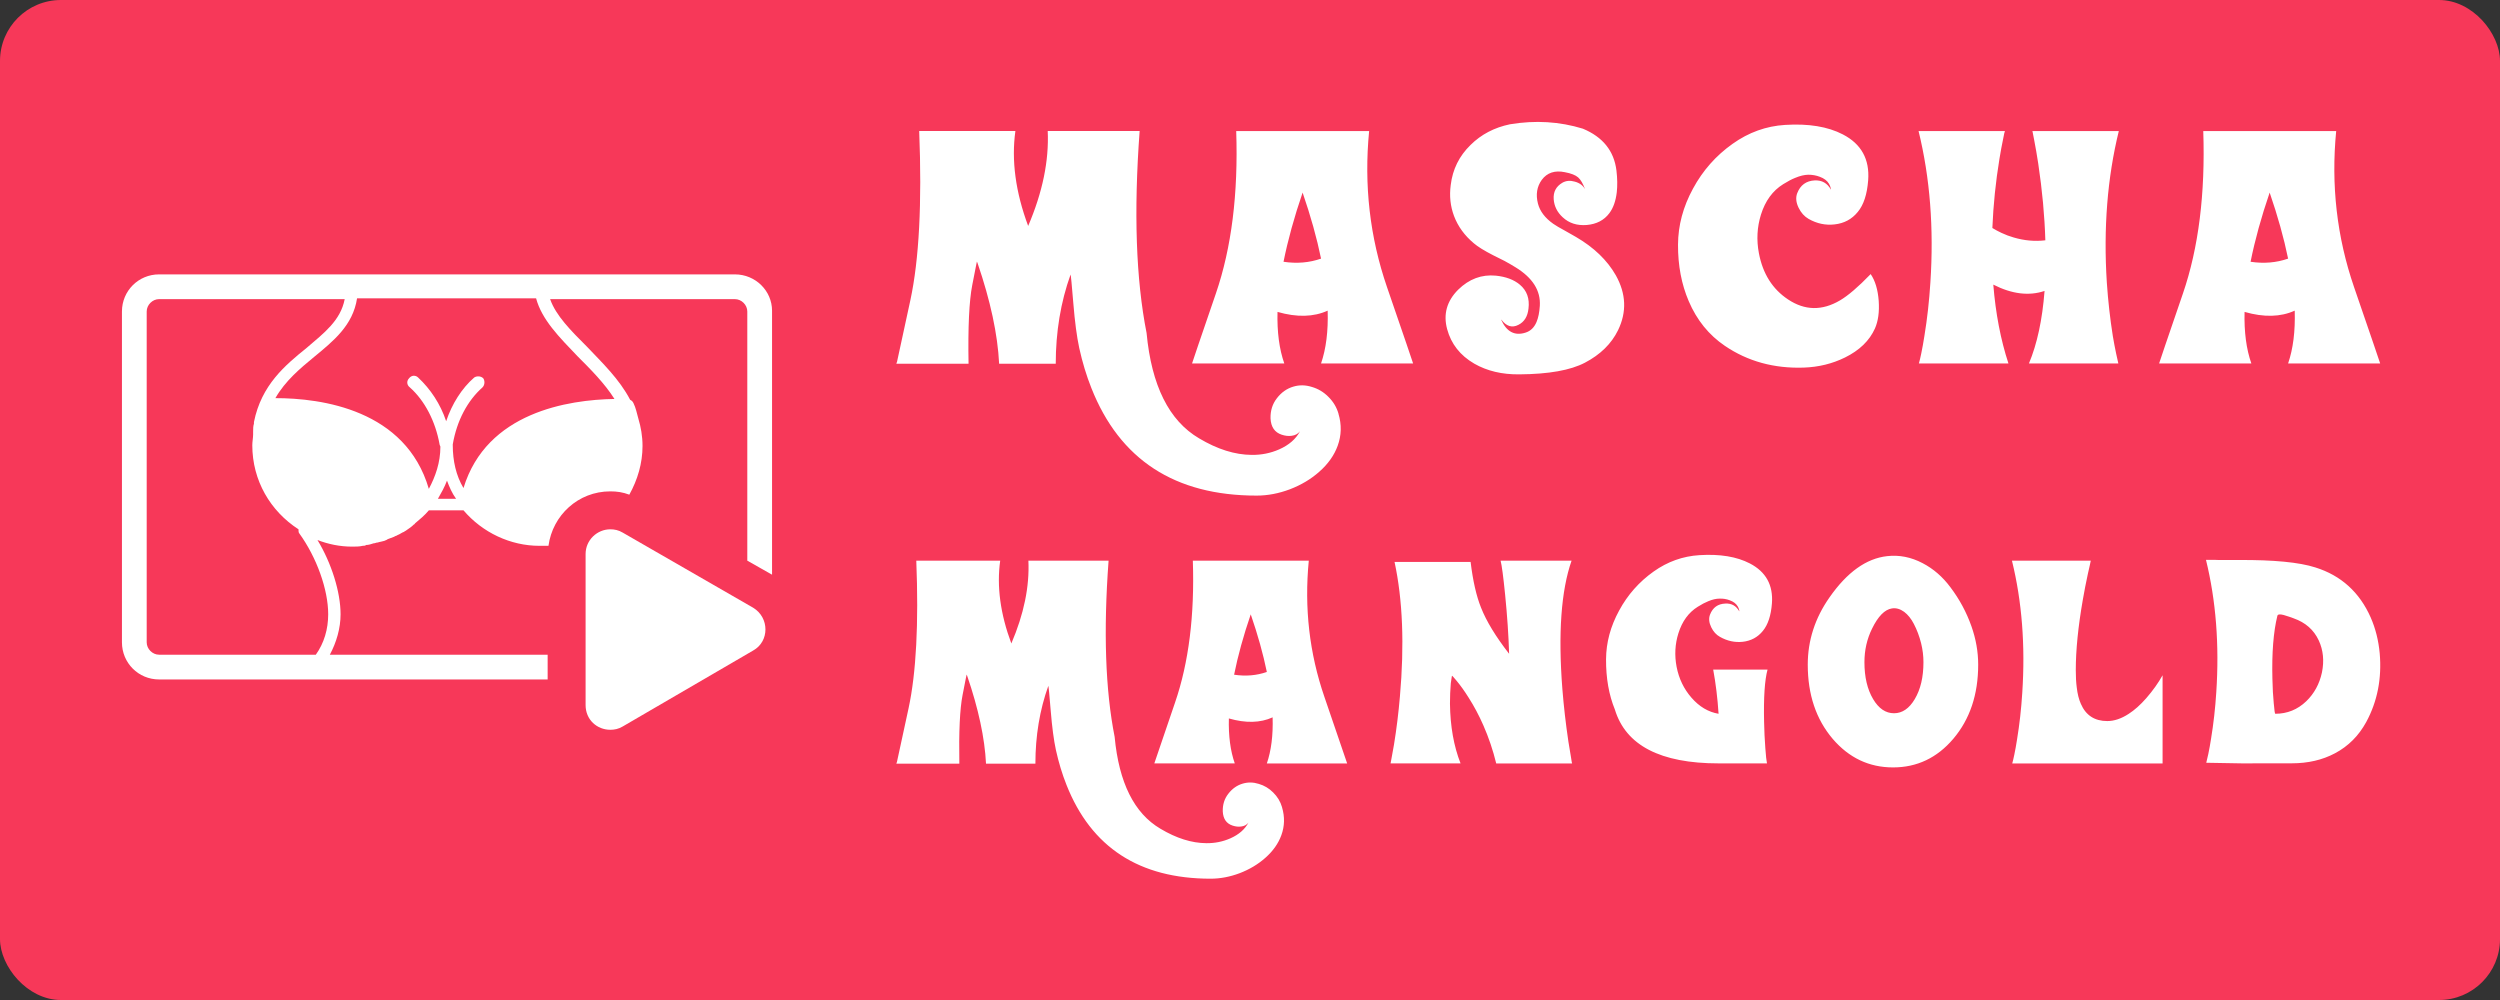 <svg xmlns="http://www.w3.org/2000/svg" class="looka-1j8o68f" viewBox="0 0 410 164"><rect x="0" y="0" width="410" height="164" fill="#333333" stroke="none"/><defs id="SvgjsDefs2285"/><g id="SvgjsG2286" featurekey="rootContainer" transform="matrix(1,0,0,1,0,0)" fill="#f73859"><rect xmlns="http://www.w3.org/2000/svg" width="410" height="164" rx="10" ry="10"/></g><g id="SvgjsG2287" featurekey="symbolFeature-0" transform="matrix(1.353,0,0,1.353,5.657,14.691)" fill="#ffffff"><g xmlns="http://www.w3.org/2000/svg"><path d="M84.9,22.4H15.1c-2.5,0-4.5,2-4.5,4.5V67c0,2.5,2,4.5,4.5,4.5h47.1v-3H35.8c0.8-1.5,1.3-3.2,1.3-4.9c0-2.7-1.1-6.2-2.8-9   c1.3,0.5,2.7,0.8,4.2,0.8c0.4,0,0.9,0,1.3-0.1c0.1,0,0.3,0,0.4-0.1c0.3,0,0.6-0.1,0.9-0.2c0.2,0,0.3-0.1,0.5-0.1   c0.3-0.1,0.5-0.1,0.8-0.2c0.2-0.1,0.3-0.1,0.4-0.2c0.3-0.1,0.5-0.2,0.8-0.3c0.1-0.1,0.3-0.1,0.4-0.2c0.3-0.1,0.5-0.3,0.8-0.4   c0.1-0.1,0.2-0.1,0.3-0.2c0.3-0.2,0.6-0.4,0.9-0.7c0,0,0.1,0,0.1-0.1c0.6-0.5,1.2-1,1.7-1.6h4.2c2.3,2.7,5.7,4.3,9.2,4.3   c0,0,0,0,0.1,0c0,0,0,0,0.1,0c0.3,0,0.6,0,0.9,0c0.5-3.7,3.6-6.6,7.5-6.6c0.8,0,1.5,0.1,2.3,0.4c1-1.8,1.6-3.8,1.6-5.9   c0-1.2-0.2-2.3-0.5-3.3c-0.2-0.7-0.3-1.3-0.6-1.9c-0.1-0.2-0.2-0.3-0.4-0.4c-1.3-2.5-3.4-4.5-5.2-6.4c-2-2-3.8-3.8-4.5-5.8h22.4   c0.8,0,1.5,0.7,1.5,1.5v30.2l3,1.7v-32C89.4,24.4,87.4,22.4,84.9,22.4z M35.6,63.6c0,1.8-0.5,3.5-1.5,4.9H15.1   c-0.8,0-1.5-0.7-1.5-1.5V26.9c0-0.8,0.7-1.5,1.5-1.5h22.5c-0.5,2.6-2.5,4.1-4.6,5.9c-2.6,2.1-5.5,4.5-6.4,9c0,0.1,0,0.2,0,0.2   c-0.1,0.3-0.1,0.6-0.1,1c0,0.1,0,0.2,0,0.3c0,0.4-0.1,0.9-0.1,1.3c0,4.3,2.2,8,5.6,10.2c0,0.2,0,0.4,0.1,0.5   C34.2,56.7,35.6,60.6,35.6,63.6z M48.9,49.6c0.4-0.7,0.8-1.4,1.1-2.2c0.3,0.8,0.6,1.5,1.1,2.2H48.9z M65.8,32.3   c1.6,1.6,3.3,3.3,4.5,5.2c-5.6,0.1-15.5,1.6-18.3,10.8c-0.9-1.5-1.3-3.3-1.3-5.2c0,0,0-0.1,0-0.1c0,0,0,0,0,0   c0.5-2.9,1.8-5.3,3.6-6.9c0.3-0.3,0.3-0.8,0.1-1.1c-0.3-0.3-0.8-0.3-1.1-0.1c-1.5,1.3-2.7,3.2-3.4,5.3c-0.7-2.1-1.9-3.9-3.4-5.3   c-0.3-0.3-0.8-0.3-1.1,0.1c-0.3,0.3-0.3,0.8,0.1,1.1c1.8,1.6,3.1,4.1,3.6,6.9c0,0.1,0.1,0.2,0.1,0.3c0,1.9-0.6,3.6-1.4,5.1   c-2.8-9.6-13-11-18.6-11c1.2-2.1,3-3.6,4.7-5c2.3-1.9,4.7-3.8,5.2-7.1h21.7C61.5,27.9,63.6,30,65.8,32.3z"/><path d="M87.1,62.8l-15.8-9.1c-0.5-0.3-1-0.4-1.5-0.4c-1.6,0-3,1.3-3,3v18.3c0,1.8,1.4,3,3,3c0.5,0,1-0.1,1.5-0.4L87.1,68   C89.1,66.9,89.1,64,87.1,62.8z"/></g></g><g id="SvgjsG2288" featurekey="uKAeQw-0" transform="matrix(2.648,0,0,2.648,146.999,6.65)" fill="#ffffff"><path d="M27.383 23.115 c0.202 0.677 0.186 1.338 -0.049 1.982 c-0.215 0.592 -0.596 1.13 -1.143 1.611 c-0.514 0.456 -1.12 0.817 -1.816 1.084 c-0.69 0.26 -1.377 0.391 -2.061 0.391 c-5.065 0 -8.477 -2.22 -10.234 -6.66 c-0.306 -0.768 -0.557 -1.595 -0.752 -2.481 c-0.15 -0.697 -0.272 -1.619 -0.366 -2.769 s-0.151 -1.743 -0.171 -1.782 c-0.612 1.712 -0.918 3.555 -0.918 5.527 l-3.506 0 c-0.091 -1.823 -0.537 -3.903 -1.338 -6.24 c-0.026 -0.065 -0.039 -0.094 -0.039 -0.088 c0 -0.013 -0.096 0.472 -0.288 1.455 s-0.269 2.607 -0.229 4.873 l-4.473 0 l0.01 -0.029 l0.01 -0.039 l0.02 -0.039 c0.013 -0.046 0.29 -1.323 0.83 -3.833 s0.723 -6.001 0.547 -10.474 l5.957 0 c-0.254 1.823 0.01 3.783 0.791 5.879 c0.892 -2.083 1.296 -4.043 1.211 -5.879 l5.693 0 c-0.371 5.013 -0.228 9.183 0.43 12.51 c0.306 3.255 1.39 5.43 3.252 6.523 c1.133 0.677 2.22 1.019 3.262 1.025 c0.599 0.007 1.165 -0.107 1.699 -0.342 c0.605 -0.267 1.035 -0.641 1.289 -1.123 c-0.124 0.163 -0.299 0.257 -0.527 0.283 c-0.189 0.026 -0.391 0.003 -0.605 -0.068 c-0.436 -0.143 -0.667 -0.479 -0.693 -1.006 c-0.013 -0.482 0.117 -0.898 0.391 -1.25 c0.28 -0.365 0.622 -0.605 1.025 -0.723 c0.371 -0.111 0.752 -0.104 1.143 0.02 c0.384 0.111 0.723 0.312 1.016 0.605 c0.306 0.299 0.518 0.651 0.635 1.055 z M25.161 9.414 c0.501 1.452 0.882 2.816 1.143 4.092 c-0.729 0.254 -1.504 0.319 -2.324 0.195 c0.267 -1.335 0.661 -2.764 1.182 -4.287 z M32.006 20 c-0.013 -0.059 -0.552 -1.634 -1.616 -4.727 s-1.434 -6.315 -1.108 -9.668 l-8.232 0 c0.13 3.88 -0.29 7.235 -1.26 10.063 s-1.462 4.272 -1.475 4.331 l5.713 0 c-0.312 -0.892 -0.452 -1.956 -0.42 -3.193 c1.198 0.345 2.233 0.319 3.106 -0.078 c0.039 1.27 -0.098 2.36 -0.41 3.272 l5.703 0 z M41.738 11.963 l-0.361 -0.205 c-0.293 -0.156 -0.524 -0.293 -0.693 -0.41 c-0.508 -0.358 -0.824 -0.775 -0.947 -1.25 c-0.143 -0.56 -0.065 -1.048 0.234 -1.465 c0.332 -0.449 0.811 -0.609 1.435 -0.479 c0.384 0.072 0.658 0.179 0.82 0.322 c0.156 0.137 0.299 0.381 0.43 0.732 c-0.13 -0.234 -0.342 -0.391 -0.635 -0.469 c-0.286 -0.085 -0.544 -0.062 -0.771 0.068 c-0.391 0.228 -0.57 0.57 -0.537 1.025 c0.033 0.43 0.218 0.801 0.557 1.113 c0.391 0.365 0.885 0.524 1.484 0.479 c0.612 -0.052 1.081 -0.296 1.406 -0.732 c0.241 -0.319 0.394 -0.749 0.459 -1.289 c0.046 -0.41 0.039 -0.863 -0.02 -1.357 c-0.15 -1.211 -0.843 -2.074 -2.08 -2.588 c-1.439 -0.443 -2.943 -0.534 -4.512 -0.273 c-0.97 0.202 -1.784 0.628 -2.441 1.279 c-0.703 0.684 -1.113 1.51 -1.23 2.481 c-0.091 0.677 -0.023 1.318 0.205 1.924 c0.247 0.651 0.658 1.214 1.23 1.69 c0.241 0.208 0.641 0.456 1.201 0.742 l0.352 0.176 l0.352 0.176 c0.26 0.143 0.485 0.273 0.674 0.391 c1.061 0.651 1.562 1.445 1.504 2.383 c-0.026 0.41 -0.094 0.745 -0.205 1.006 c-0.143 0.339 -0.368 0.557 -0.674 0.654 c-0.677 0.221 -1.185 -0.049 -1.523 -0.811 l0 0.01 l0.01 0.01 c0.007 0.007 0.01 0.003 0.01 -0.01 c0.312 0.417 0.664 0.524 1.055 0.322 c0.365 -0.182 0.573 -0.518 0.625 -1.006 c0.078 -0.625 -0.101 -1.12 -0.537 -1.484 c-0.365 -0.306 -0.859 -0.492 -1.484 -0.557 c-0.879 -0.085 -1.657 0.205 -2.334 0.869 c-0.703 0.703 -0.931 1.517 -0.684 2.441 c0.247 0.918 0.807 1.631 1.68 2.139 c0.794 0.456 1.725 0.677 2.793 0.664 c1.816 -0.013 3.171 -0.254 4.062 -0.723 c0.957 -0.501 1.641 -1.172 2.051 -2.012 c0.547 -1.126 0.501 -2.259 -0.137 -3.398 c-0.534 -0.938 -1.361 -1.732 -2.481 -2.383 z M58.442 16.094 c-1.107 0.651 -2.178 0.631 -3.213 -0.059 c-0.964 -0.638 -1.566 -1.592 -1.807 -2.861 c-0.156 -0.82 -0.114 -1.618 0.127 -2.393 c0.267 -0.853 0.726 -1.481 1.377 -1.885 c0.28 -0.176 0.527 -0.306 0.742 -0.391 c0.293 -0.124 0.563 -0.189 0.811 -0.195 c0.254 0 0.492 0.042 0.713 0.127 c0.267 0.098 0.456 0.241 0.566 0.43 c0.078 0.137 0.12 0.264 0.127 0.381 l0 0 l0 -0.01 c-0.221 -0.404 -0.557 -0.596 -1.006 -0.576 c-0.527 0.026 -0.889 0.29 -1.084 0.791 c-0.104 0.273 -0.075 0.576 0.088 0.908 c0.15 0.306 0.355 0.534 0.615 0.684 c0.514 0.293 1.052 0.407 1.611 0.342 c0.592 -0.065 1.071 -0.322 1.435 -0.771 c0.365 -0.436 0.579 -1.091 0.645 -1.963 c0.098 -1.302 -0.426 -2.249 -1.572 -2.842 c-0.931 -0.482 -2.122 -0.677 -3.574 -0.586 c-1.172 0.072 -2.256 0.462 -3.252 1.172 c-1.029 0.729 -1.846 1.654 -2.451 2.773 c-0.612 1.12 -0.921 2.275 -0.928 3.467 c-0.007 1.289 0.215 2.458 0.664 3.506 c0.501 1.172 1.247 2.093 2.236 2.764 c1.419 0.964 3.053 1.413 4.902 1.348 c0.911 -0.033 1.758 -0.241 2.539 -0.625 c0.898 -0.443 1.517 -1.042 1.855 -1.797 c0.202 -0.456 0.28 -1.025 0.234 -1.709 c-0.052 -0.697 -0.218 -1.25 -0.498 -1.66 c-0.768 0.794 -1.403 1.338 -1.904 1.631 z M70.361 5.605 l-0 0.01 l0.01 0.029 c0.007 0.033 0.013 0.068 0.02 0.107 c0.026 0.124 0.052 0.257 0.078 0.4 c0.091 0.469 0.176 0.96 0.254 1.475 c0.247 1.647 0.394 3.229 0.439 4.746 c-0.645 0.078 -1.299 0.02 -1.963 -0.176 c-0.254 -0.072 -0.505 -0.166 -0.752 -0.283 c-0.195 -0.091 -0.384 -0.192 -0.566 -0.303 c0.059 -1.432 0.205 -2.861 0.439 -4.287 c0.072 -0.443 0.15 -0.863 0.234 -1.26 l0.039 -0.195 c0.013 -0.052 0.023 -0.101 0.029 -0.146 l0.02 -0.049 l0.01 -0.039 l0 -0.02 l0 -0.01 l-5.342 0 c0.71 2.891 0.954 6.019 0.732 9.385 c-0.072 1.139 -0.195 2.243 -0.371 3.311 c-0.059 0.384 -0.124 0.745 -0.195 1.084 c-0.052 0.254 -0.101 0.459 -0.146 0.615 l5.547 0 c-0.482 -1.471 -0.794 -3.099 -0.938 -4.883 c1.152 0.586 2.21 0.716 3.174 0.391 c-0.137 1.784 -0.459 3.281 -0.967 4.492 l5.537 0 c-0.039 -0.156 -0.085 -0.361 -0.137 -0.615 c-0.072 -0.339 -0.14 -0.7 -0.205 -1.084 c-0.169 -1.068 -0.293 -2.171 -0.371 -3.311 c-0.215 -3.366 0.033 -6.494 0.742 -9.385 l-5.352 0 z M85.054 9.414 c0.501 1.452 0.882 2.816 1.143 4.092 c-0.729 0.254 -1.504 0.319 -2.324 0.195 c0.267 -1.335 0.661 -2.764 1.182 -4.287 z M91.899 20 c-0.013 -0.059 -0.552 -1.634 -1.616 -4.727 s-1.434 -6.315 -1.108 -9.668 l-8.232 0 c0.13 3.88 -0.29 7.235 -1.26 10.063 s-1.462 4.272 -1.475 4.331 l5.713 0 c-0.312 -0.892 -0.452 -1.956 -0.42 -3.193 c1.198 0.345 2.233 0.319 3.106 -0.078 c0.039 1.27 -0.098 2.36 -0.41 3.272 l5.703 0 z"/></g><g id="SvgjsG2289" featurekey="uKAeQw-1" transform="matrix(2.31,0,0,2.31,146.999,79.003)" fill="#ffffff"><path d="M27.383 23.115 c0.202 0.677 0.186 1.338 -0.049 1.982 c-0.215 0.592 -0.596 1.13 -1.143 1.611 c-0.514 0.456 -1.12 0.817 -1.816 1.084 c-0.69 0.26 -1.377 0.391 -2.061 0.391 c-5.065 0 -8.477 -2.22 -10.234 -6.66 c-0.306 -0.768 -0.557 -1.595 -0.752 -2.481 c-0.15 -0.697 -0.272 -1.619 -0.366 -2.769 s-0.151 -1.743 -0.171 -1.782 c-0.612 1.712 -0.918 3.555 -0.918 5.527 l-3.506 0 c-0.091 -1.823 -0.537 -3.903 -1.338 -6.24 c-0.026 -0.065 -0.039 -0.094 -0.039 -0.088 c0 -0.013 -0.096 0.472 -0.288 1.455 s-0.269 2.607 -0.229 4.873 l-4.473 0 l0.01 -0.029 l0.01 -0.039 l0.02 -0.039 c0.013 -0.046 0.29 -1.323 0.83 -3.833 s0.723 -6.001 0.547 -10.474 l5.957 0 c-0.254 1.823 0.01 3.783 0.791 5.879 c0.892 -2.083 1.296 -4.043 1.211 -5.879 l5.693 0 c-0.371 5.013 -0.228 9.183 0.43 12.51 c0.306 3.255 1.39 5.43 3.252 6.523 c1.133 0.677 2.22 1.019 3.262 1.025 c0.599 0.007 1.165 -0.107 1.699 -0.342 c0.605 -0.267 1.035 -0.641 1.289 -1.123 c-0.124 0.163 -0.299 0.257 -0.527 0.283 c-0.189 0.026 -0.391 0.003 -0.605 -0.068 c-0.436 -0.143 -0.667 -0.479 -0.693 -1.006 c-0.013 -0.482 0.117 -0.898 0.391 -1.25 c0.28 -0.365 0.622 -0.605 1.025 -0.723 c0.371 -0.111 0.752 -0.104 1.143 0.02 c0.384 0.111 0.723 0.312 1.016 0.605 c0.306 0.299 0.518 0.651 0.635 1.055 z M25.161 9.414 c0.501 1.452 0.882 2.816 1.143 4.092 c-0.729 0.254 -1.504 0.319 -2.324 0.195 c0.267 -1.335 0.661 -2.764 1.182 -4.287 z M32.006 20 c-0.013 -0.059 -0.552 -1.634 -1.616 -4.727 s-1.434 -6.315 -1.108 -9.668 l-8.232 0 c0.13 3.88 -0.29 7.235 -1.26 10.063 s-1.462 4.272 -1.475 4.331 l5.713 0 c-0.312 -0.892 -0.452 -1.956 -0.42 -3.193 c1.198 0.345 2.233 0.319 3.106 -0.078 c0.039 1.27 -0.098 2.36 -0.41 3.272 l5.703 0 z M42.9 5.605 c0.085 0.319 0.192 1.126 0.322 2.422 c0.15 1.497 0.244 2.894 0.283 4.189 c-0.951 -1.224 -1.615 -2.314 -1.992 -3.272 c-0.332 -0.82 -0.579 -1.904 -0.742 -3.252 l-5.4 0 c0.579 2.695 0.706 5.882 0.381 9.56 c-0.098 1.152 -0.238 2.288 -0.42 3.408 c-0.059 0.345 -0.117 0.671 -0.176 0.977 c-0.02 0.098 -0.036 0.186 -0.049 0.264 l-0.01 0.039 l0 0.029 l-0.01 0.02 l0 0.01 l4.971 0 c-0.482 -1.224 -0.732 -2.637 -0.752 -4.238 c0 -0.514 0.02 -0.999 0.059 -1.455 c0.02 -0.163 0.039 -0.296 0.059 -0.4 c0.013 -0.098 0.023 -0.14 0.029 -0.127 c-0.007 -0.007 0 -0.003 0.02 0.01 l0.059 0.059 c0.072 0.078 0.153 0.173 0.244 0.283 c0.286 0.345 0.57 0.742 0.85 1.191 c0.391 0.612 0.739 1.266 1.045 1.963 c0.384 0.872 0.69 1.777 0.918 2.715 l5.391 0 l-0.01 -0.01 l0 -0.02 l-0.02 -0.078 c-0.013 -0.098 -0.029 -0.202 -0.049 -0.312 c-0.065 -0.352 -0.127 -0.726 -0.186 -1.123 c-0.189 -1.27 -0.332 -2.519 -0.43 -3.75 c-0.306 -3.939 -0.088 -6.973 0.654 -9.102 l-5.039 0 z M61.812 20 c-0.039 -0.182 -0.078 -0.544 -0.117 -1.084 c-0.046 -0.599 -0.075 -1.221 -0.088 -1.865 c-0.039 -1.725 0.042 -2.962 0.244 -3.711 l-3.857 0 c0.182 0.983 0.309 2.028 0.381 3.135 c-0.729 -0.124 -1.37 -0.505 -1.924 -1.143 c-0.54 -0.618 -0.892 -1.348 -1.055 -2.188 c-0.156 -0.82 -0.114 -1.615 0.127 -2.383 c0.267 -0.853 0.726 -1.481 1.377 -1.885 c0.28 -0.176 0.527 -0.306 0.742 -0.391 c0.293 -0.124 0.563 -0.186 0.811 -0.186 c0.254 -0.007 0.492 0.033 0.713 0.117 c0.267 0.098 0.456 0.241 0.566 0.43 c0.078 0.137 0.117 0.257 0.117 0.361 c-0.221 -0.397 -0.553 -0.583 -0.996 -0.557 c-0.527 0.02 -0.889 0.28 -1.084 0.781 c-0.104 0.273 -0.075 0.576 0.088 0.908 c0.15 0.306 0.355 0.531 0.615 0.674 c0.514 0.293 1.052 0.41 1.611 0.352 c0.592 -0.065 1.071 -0.322 1.435 -0.771 c0.365 -0.443 0.579 -1.094 0.645 -1.953 c0.098 -1.302 -0.426 -2.249 -1.572 -2.842 c-0.931 -0.482 -2.122 -0.677 -3.574 -0.586 c-1.178 0.072 -2.262 0.459 -3.252 1.162 c-1.029 0.729 -1.846 1.654 -2.451 2.773 c-0.612 1.12 -0.921 2.272 -0.928 3.457 c-0.007 1.341 0.202 2.529 0.625 3.564 c0.775 2.552 3.232 3.828 7.373 3.828 l3.428 0 z M69.346 15.43 c-0.41 -0.69 -0.615 -1.562 -0.615 -2.617 c0 -0.853 0.179 -1.644 0.537 -2.373 c0.43 -0.885 0.902 -1.367 1.416 -1.445 c0.293 -0.046 0.583 0.036 0.869 0.244 c0.267 0.202 0.495 0.485 0.684 0.85 c0.221 0.423 0.394 0.882 0.518 1.377 c0.111 0.449 0.166 0.898 0.166 1.348 c0 1.055 -0.205 1.927 -0.615 2.617 c-0.397 0.671 -0.889 1.006 -1.475 1.006 c-0.592 0 -1.087 -0.335 -1.484 -1.006 z M74.834 7.49 c-0.553 -0.742 -1.211 -1.312 -1.973 -1.709 c-0.82 -0.43 -1.66 -0.596 -2.519 -0.498 c-1.478 0.163 -2.842 1.139 -4.092 2.93 c-1.029 1.465 -1.543 3.057 -1.543 4.775 c0 2.122 0.589 3.877 1.768 5.264 c1.159 1.354 2.588 2.031 4.287 2.031 s3.125 -0.677 4.277 -2.031 c1.178 -1.387 1.768 -3.141 1.768 -5.264 c0 -0.911 -0.16 -1.82 -0.479 -2.725 c-0.352 -0.996 -0.85 -1.921 -1.494 -2.773 z M84.097 15.771 c-0.143 -0.319 -0.241 -0.71 -0.293 -1.172 c-0.046 -0.345 -0.068 -0.752 -0.068 -1.221 c0 -1.419 0.166 -3.083 0.498 -4.99 c0.104 -0.605 0.225 -1.224 0.361 -1.855 c0.026 -0.111 0.052 -0.225 0.078 -0.342 c0.013 -0.072 0.033 -0.16 0.059 -0.264 c0.039 -0.182 0.062 -0.29 0.068 -0.322 l-5.596 0 c0.71 2.891 0.954 6.019 0.732 9.385 c-0.072 1.139 -0.195 2.243 -0.371 3.311 c-0.059 0.384 -0.124 0.745 -0.195 1.084 c-0.052 0.254 -0.101 0.459 -0.146 0.615 l10.674 0 l0 -6.26 c-0.299 0.54 -0.687 1.084 -1.162 1.631 c-0.417 0.475 -0.833 0.846 -1.25 1.113 c-0.521 0.339 -1.025 0.508 -1.514 0.508 c-0.898 0 -1.523 -0.407 -1.875 -1.221 z M97.793 15.762 c-0.052 -0.527 -0.085 -1.117 -0.098 -1.768 c-0.046 -1.843 0.072 -3.333 0.352 -4.473 c0.026 -0.111 0.176 -0.13 0.449 -0.059 c0.098 0.026 0.221 0.065 0.371 0.117 l0.176 0.059 c0.072 0.026 0.124 0.046 0.156 0.059 c0.84 0.293 1.435 0.817 1.787 1.572 c0.319 0.69 0.394 1.448 0.225 2.275 c-0.176 0.814 -0.547 1.494 -1.113 2.041 c-0.618 0.592 -1.351 0.889 -2.197 0.889 c-0.033 0 -0.068 -0.238 -0.107 -0.713 z M104.678 9.648 c-0.794 -1.803 -2.106 -2.991 -3.936 -3.564 c-1.139 -0.365 -2.949 -0.54 -5.43 -0.527 l-1.162 0 l-0.273 0 l-0.283 -0.01 l-0.615 0 c0.71 2.897 0.954 6.029 0.732 9.395 c-0.072 1.133 -0.195 2.233 -0.371 3.301 c-0.059 0.384 -0.124 0.745 -0.195 1.084 c-0.052 0.254 -0.101 0.462 -0.146 0.625 c2.259 0.046 3.385 0.059 3.379 0.039 l2.695 0 c1.152 0 2.175 -0.238 3.066 -0.713 c0.944 -0.501 1.683 -1.24 2.217 -2.217 c0.794 -1.465 1.113 -3.092 0.957 -4.883 c-0.085 -0.911 -0.296 -1.755 -0.635 -2.529 z"/></g></svg>
